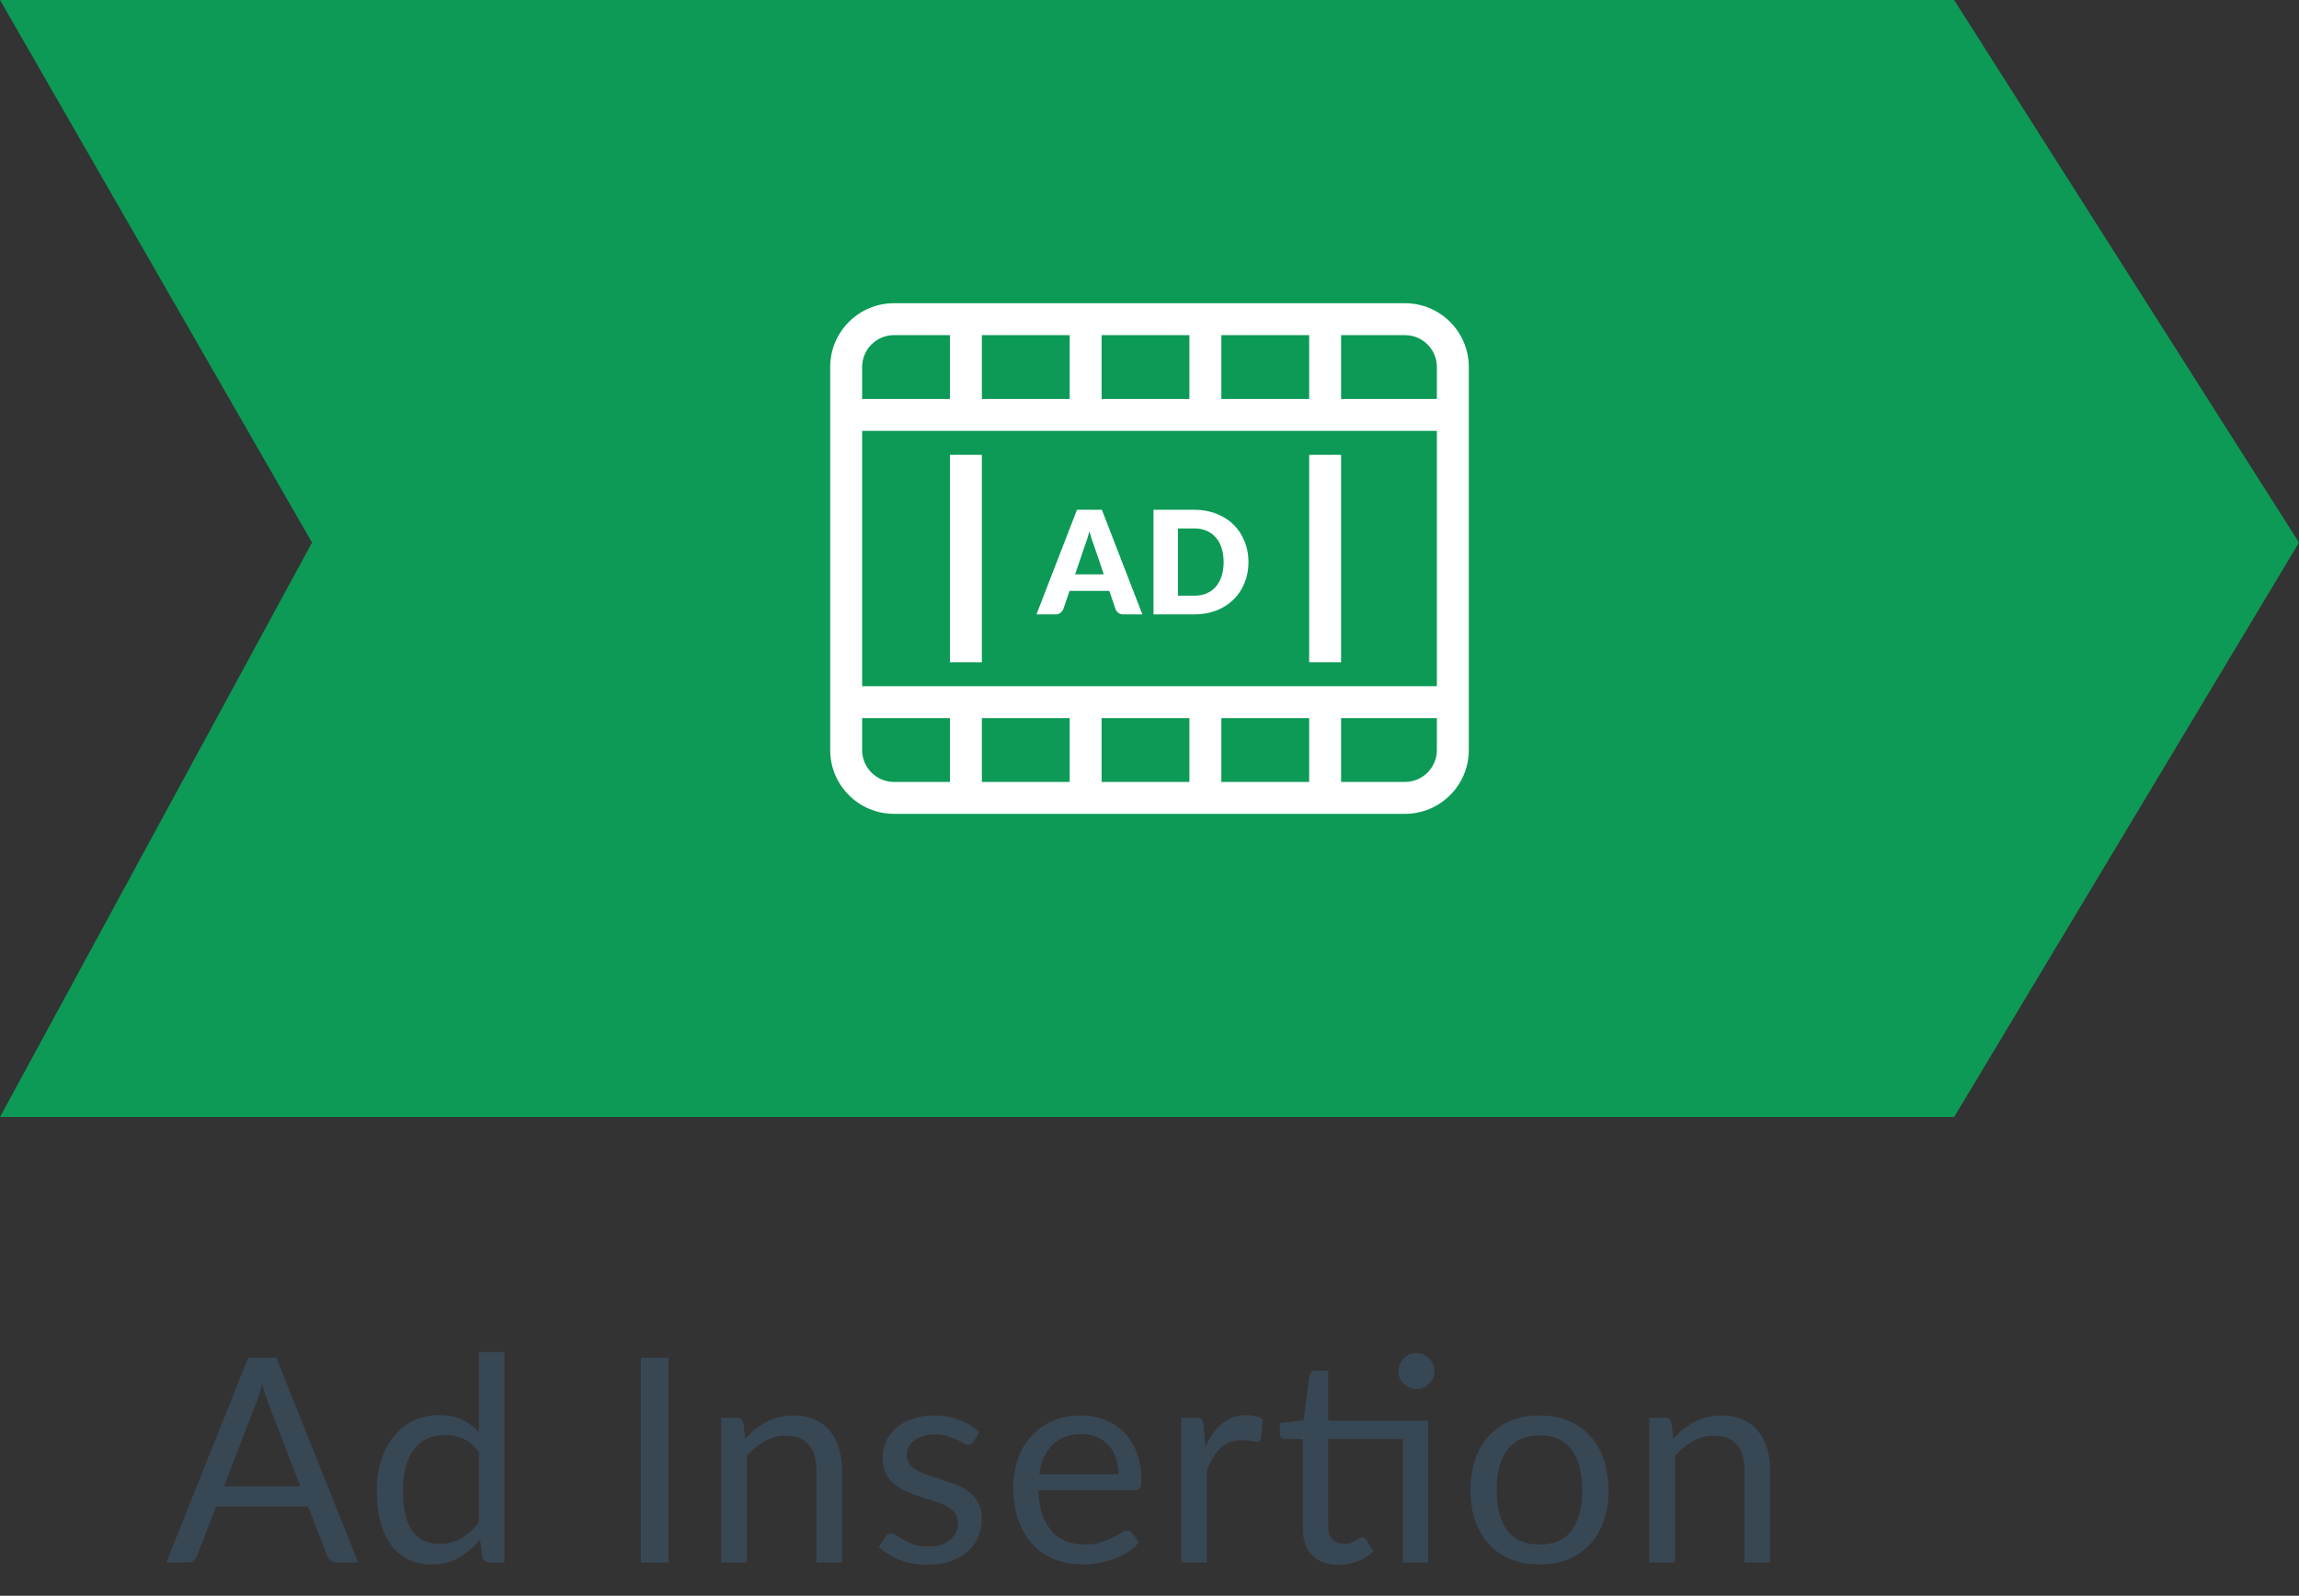 <svg width="193" height="134" viewBox="0 0 193 134" fill="none" xmlns="http://www.w3.org/2000/svg">
<rect x="0" y="0" width="193" height="134" fill="#333333" stroke="none"/>
<path d="M0 0H164.05L193 45.56L164.05 93.8H0L26.193 45.56L0 0Z" fill="#0C9A56"/>
<path d="M25.217 124.819L22.517 117.823C22.437 117.615 22.353 117.375 22.265 117.103C22.177 116.823 22.093 116.527 22.013 116.215C21.845 116.863 21.673 117.403 21.497 117.835L18.797 124.819H25.217ZM30.065 131.203H28.265C28.057 131.203 27.889 131.151 27.761 131.047C27.633 130.943 27.537 130.811 27.473 130.651L25.865 126.499H18.149L16.541 130.651C16.493 130.795 16.401 130.923 16.265 131.035C16.129 131.147 15.961 131.203 15.761 131.203H13.961L20.837 114.007H23.189L30.065 131.203ZM40.206 121.939C39.806 121.403 39.373 121.031 38.91 120.823C38.446 120.607 37.925 120.499 37.349 120.499C36.221 120.499 35.353 120.903 34.745 121.711C34.138 122.519 33.834 123.671 33.834 125.167C33.834 125.959 33.901 126.639 34.038 127.207C34.173 127.767 34.373 128.231 34.638 128.599C34.901 128.959 35.225 129.223 35.609 129.391C35.993 129.559 36.429 129.643 36.917 129.643C37.621 129.643 38.233 129.483 38.754 129.163C39.282 128.843 39.766 128.391 40.206 127.807V121.939ZM42.342 113.527V131.203H41.069C40.766 131.203 40.574 131.055 40.493 130.759L40.301 129.283C39.782 129.907 39.19 130.411 38.526 130.795C37.861 131.179 37.093 131.371 36.221 131.371C35.526 131.371 34.894 131.239 34.325 130.975C33.758 130.703 33.273 130.307 32.873 129.787C32.474 129.267 32.166 128.619 31.95 127.843C31.733 127.067 31.625 126.175 31.625 125.167C31.625 124.271 31.745 123.439 31.985 122.671C32.225 121.895 32.569 121.223 33.017 120.655C33.465 120.087 34.014 119.643 34.661 119.323C35.318 118.995 36.053 118.831 36.87 118.831C37.614 118.831 38.249 118.959 38.778 119.215C39.313 119.463 39.789 119.811 40.206 120.259V113.527H42.342ZM56.128 131.203H53.8V114.007H56.128V131.203ZM62.571 120.811C62.835 120.515 63.115 120.247 63.411 120.007C63.707 119.767 64.019 119.563 64.347 119.395C64.683 119.219 65.035 119.087 65.403 118.999C65.779 118.903 66.183 118.855 66.615 118.855C67.279 118.855 67.863 118.967 68.367 119.191C68.879 119.407 69.303 119.719 69.639 120.127C69.983 120.527 70.243 121.011 70.419 121.579C70.595 122.147 70.683 122.775 70.683 123.463V131.203H68.535V123.463C68.535 122.543 68.323 121.831 67.899 121.327C67.483 120.815 66.847 120.559 65.991 120.559C65.359 120.559 64.767 120.711 64.215 121.015C63.671 121.319 63.167 121.731 62.703 122.251V131.203H60.555V119.047H61.839C62.143 119.047 62.331 119.195 62.403 119.491L62.571 120.811ZM81.738 121.051C81.642 121.227 81.494 121.315 81.294 121.315C81.174 121.315 81.038 121.271 80.886 121.183C80.734 121.095 80.546 120.999 80.322 120.895C80.106 120.783 79.846 120.683 79.542 120.595C79.238 120.499 78.878 120.451 78.462 120.451C78.102 120.451 77.778 120.499 77.49 120.595C77.202 120.683 76.954 120.807 76.746 120.967C76.546 121.127 76.39 121.315 76.278 121.531C76.174 121.739 76.122 121.967 76.122 122.215C76.122 122.527 76.21 122.787 76.386 122.995C76.57 123.203 76.81 123.383 77.106 123.535C77.402 123.687 77.738 123.823 78.114 123.943C78.49 124.055 78.874 124.179 79.266 124.315C79.666 124.443 80.054 124.587 80.43 124.747C80.806 124.907 81.142 125.107 81.438 125.347C81.734 125.587 81.97 125.883 82.146 126.235C82.33 126.579 82.422 126.995 82.422 127.483C82.422 128.043 82.322 128.563 82.122 129.043C81.922 129.515 81.626 129.927 81.234 130.279C80.842 130.623 80.362 130.895 79.794 131.095C79.226 131.295 78.57 131.395 77.826 131.395C76.978 131.395 76.21 131.259 75.522 130.987C74.834 130.707 74.25 130.351 73.77 129.919L74.274 129.103C74.338 128.999 74.414 128.919 74.502 128.863C74.59 128.807 74.702 128.779 74.838 128.779C74.982 128.779 75.134 128.835 75.294 128.947C75.454 129.059 75.646 129.183 75.87 129.319C76.102 129.455 76.382 129.579 76.71 129.691C77.038 129.803 77.446 129.859 77.934 129.859C78.35 129.859 78.714 129.807 79.026 129.703C79.338 129.591 79.598 129.443 79.806 129.259C80.014 129.075 80.166 128.863 80.262 128.623C80.366 128.383 80.418 128.127 80.418 127.855C80.418 127.519 80.326 127.243 80.142 127.027C79.966 126.803 79.73 126.615 79.434 126.463C79.138 126.303 78.798 126.167 78.414 126.055C78.038 125.935 77.65 125.811 77.25 125.683C76.858 125.555 76.47 125.411 76.086 125.251C75.71 125.083 75.374 124.875 75.078 124.627C74.782 124.379 74.542 124.075 74.358 123.715C74.182 123.347 74.094 122.903 74.094 122.383C74.094 121.919 74.19 121.475 74.382 121.051C74.574 120.619 74.854 120.243 75.222 119.923C75.59 119.595 76.042 119.335 76.578 119.143C77.114 118.951 77.726 118.855 78.414 118.855C79.214 118.855 79.93 118.983 80.562 119.239C81.202 119.487 81.754 119.831 82.218 120.271L81.738 121.051ZM93.897 123.799C93.897 123.303 93.825 122.851 93.68 122.443C93.544 122.027 93.341 121.671 93.069 121.375C92.805 121.071 92.481 120.839 92.097 120.679C91.713 120.511 91.276 120.427 90.788 120.427C89.764 120.427 88.953 120.727 88.353 121.327C87.76 121.919 87.392 122.743 87.249 123.799H93.897ZM95.624 129.499C95.361 129.819 95.044 130.099 94.677 130.339C94.308 130.571 93.912 130.763 93.489 130.915C93.073 131.067 92.641 131.179 92.192 131.251C91.745 131.331 91.3 131.371 90.861 131.371C90.02 131.371 89.245 131.231 88.532 130.951C87.829 130.663 87.216 130.247 86.697 129.703C86.184 129.151 85.784 128.471 85.496 127.663C85.209 126.855 85.064 125.927 85.064 124.879C85.064 124.031 85.192 123.239 85.448 122.503C85.713 121.767 86.088 121.131 86.576 120.595C87.064 120.051 87.66 119.627 88.365 119.323C89.069 119.011 89.861 118.855 90.74 118.855C91.469 118.855 92.141 118.979 92.757 119.227C93.38 119.467 93.916 119.819 94.365 120.283C94.82 120.739 95.177 121.307 95.433 121.987C95.689 122.659 95.817 123.427 95.817 124.291C95.817 124.627 95.781 124.851 95.709 124.963C95.636 125.075 95.501 125.131 95.3 125.131H87.177C87.201 125.899 87.305 126.567 87.489 127.135C87.68 127.703 87.945 128.179 88.281 128.563C88.617 128.939 89.016 129.223 89.481 129.415C89.945 129.599 90.465 129.691 91.04 129.691C91.576 129.691 92.037 129.631 92.421 129.511C92.812 129.383 93.148 129.247 93.428 129.103C93.709 128.959 93.941 128.827 94.124 128.707C94.317 128.579 94.481 128.515 94.617 128.515C94.793 128.515 94.928 128.583 95.025 128.719L95.624 129.499ZM101.188 121.483C101.572 120.651 102.044 120.003 102.604 119.539C103.164 119.067 103.848 118.831 104.656 118.831C104.912 118.831 105.156 118.859 105.388 118.915C105.628 118.971 105.84 119.059 106.024 119.179L105.868 120.775C105.82 120.975 105.7 121.075 105.508 121.075C105.396 121.075 105.232 121.051 105.016 121.003C104.8 120.955 104.556 120.931 104.284 120.931C103.9 120.931 103.556 120.987 103.252 121.099C102.956 121.211 102.688 121.379 102.448 121.603C102.216 121.819 102.004 122.091 101.812 122.419C101.628 122.739 101.46 123.107 101.308 123.523V131.203H99.16V119.047H100.384C100.616 119.047 100.776 119.091 100.864 119.179C100.952 119.267 101.012 119.419 101.044 119.635L101.188 121.483ZM119.902 131.203H117.766V120.835H111.502V128.131C111.502 128.643 111.626 129.023 111.874 129.271C112.122 129.519 112.442 129.643 112.834 129.643C113.058 129.643 113.25 129.615 113.41 129.559C113.578 129.495 113.722 129.427 113.842 129.355C113.962 129.283 114.062 129.219 114.142 129.163C114.23 129.099 114.306 129.067 114.37 129.067C114.482 129.067 114.582 129.135 114.67 129.271L115.294 130.291C114.926 130.635 114.482 130.907 113.962 131.107C113.442 131.299 112.906 131.395 112.354 131.395C111.394 131.395 110.654 131.127 110.134 130.591C109.622 130.055 109.366 129.283 109.366 128.275V120.835H107.902C107.774 120.835 107.666 120.799 107.578 120.727C107.49 120.647 107.446 120.527 107.446 120.367V119.515L109.438 119.251L109.93 115.507C109.954 115.387 110.006 115.291 110.086 115.219C110.174 115.139 110.286 115.099 110.422 115.099H111.502V119.287H119.902V131.203ZM120.43 115.147C120.43 115.355 120.386 115.551 120.298 115.735C120.218 115.911 120.106 116.067 119.962 116.203C119.826 116.339 119.666 116.447 119.482 116.527C119.298 116.607 119.102 116.647 118.894 116.647C118.686 116.647 118.49 116.607 118.306 116.527C118.13 116.447 117.974 116.339 117.838 116.203C117.702 116.067 117.594 115.911 117.514 115.735C117.434 115.551 117.394 115.355 117.394 115.147C117.394 114.939 117.434 114.743 117.514 114.559C117.594 114.367 117.702 114.203 117.838 114.067C117.974 113.923 118.13 113.811 118.306 113.731C118.49 113.651 118.686 113.611 118.894 113.611C119.102 113.611 119.298 113.651 119.482 113.731C119.666 113.811 119.826 113.923 119.962 114.067C120.106 114.203 120.218 114.367 120.298 114.559C120.386 114.743 120.43 114.939 120.43 115.147ZM129.255 118.855C130.143 118.855 130.943 119.003 131.655 119.299C132.367 119.595 132.975 120.015 133.479 120.559C133.983 121.103 134.367 121.763 134.631 122.539C134.903 123.307 135.039 124.167 135.039 125.119C135.039 126.079 134.903 126.943 134.631 127.711C134.367 128.479 133.983 129.135 133.479 129.679C132.975 130.223 132.367 130.643 131.655 130.939C130.943 131.227 130.143 131.371 129.255 131.371C128.359 131.371 127.551 131.227 126.831 130.939C126.119 130.643 125.511 130.223 125.007 129.679C124.503 129.135 124.115 128.479 123.843 127.711C123.579 126.943 123.447 126.079 123.447 125.119C123.447 124.167 123.579 123.307 123.843 122.539C124.115 121.763 124.503 121.103 125.007 120.559C125.511 120.015 126.119 119.595 126.831 119.299C127.551 119.003 128.359 118.855 129.255 118.855ZM129.255 129.703C130.455 129.703 131.351 129.303 131.943 128.503C132.535 127.695 132.831 126.571 132.831 125.131C132.831 123.683 132.535 122.555 131.943 121.747C131.351 120.939 130.455 120.535 129.255 120.535C128.647 120.535 128.115 120.639 127.659 120.847C127.211 121.055 126.835 121.355 126.531 121.747C126.235 122.139 126.011 122.623 125.859 123.199C125.715 123.767 125.643 124.411 125.643 125.131C125.643 126.571 125.939 127.695 126.531 128.503C127.131 129.303 128.039 129.703 129.255 129.703ZM140.485 120.811C140.749 120.515 141.029 120.247 141.325 120.007C141.621 119.767 141.933 119.563 142.261 119.395C142.597 119.219 142.949 119.087 143.317 118.999C143.693 118.903 144.097 118.855 144.529 118.855C145.193 118.855 145.777 118.967 146.281 119.191C146.793 119.407 147.217 119.719 147.553 120.127C147.897 120.527 148.157 121.011 148.333 121.579C148.509 122.147 148.597 122.775 148.597 123.463V131.203H146.449V123.463C146.449 122.543 146.237 121.831 145.813 121.327C145.397 120.815 144.761 120.559 143.905 120.559C143.273 120.559 142.681 120.711 142.129 121.015C141.585 121.319 141.081 121.731 140.617 122.251V131.203H138.469V119.047H139.753C140.057 119.047 140.245 119.195 140.317 119.491L140.485 120.811Z" fill="#384754"/>
<path fill-rule="evenodd" clip-rule="evenodd" d="M95.901 51.591H94.321C94.144 51.591 94.001 51.551 93.893 51.47C93.784 51.386 93.702 51.279 93.646 51.151L93.127 49.619H89.786L89.267 51.151C89.223 51.263 89.142 51.366 89.026 51.458C88.913 51.547 88.772 51.591 88.604 51.591H87.011L90.413 42.805H92.5L95.901 51.591ZM92.663 48.232L91.848 45.826C91.788 45.673 91.724 45.495 91.655 45.29C91.587 45.081 91.519 44.855 91.45 44.614C91.39 44.859 91.326 45.087 91.257 45.296C91.189 45.505 91.125 45.686 91.064 45.838L90.256 48.232H92.663Z" fill="white"/>
<path fill-rule="evenodd" clip-rule="evenodd" d="M104.809 47.195C104.809 47.83 104.698 48.417 104.477 48.956C104.26 49.49 103.952 49.955 103.554 50.349C103.156 50.739 102.676 51.044 102.113 51.265C101.554 51.482 100.933 51.591 100.249 51.591H96.835V42.805H100.249C100.933 42.805 101.554 42.916 102.113 43.137C102.676 43.358 103.156 43.663 103.554 44.053C103.952 44.443 104.26 44.908 104.477 45.446C104.698 45.981 104.809 46.564 104.809 47.195ZM102.722 47.195C102.722 46.761 102.666 46.369 102.553 46.019C102.441 45.669 102.278 45.374 102.065 45.133C101.855 44.888 101.598 44.701 101.293 44.572C100.987 44.439 100.639 44.373 100.249 44.373H98.886V50.023H100.249C100.639 50.023 100.987 49.959 101.293 49.83C101.598 49.697 101.855 49.511 102.065 49.269C102.278 49.024 102.441 48.727 102.553 48.377C102.666 48.027 102.722 47.633 102.722 47.195Z" fill="white"/>
<path d="M82.427 55.611L82.427 38.191H79.746L79.746 55.611H82.427Z" fill="white"/>
<path d="M112.583 55.611L112.583 38.191H109.903L109.903 55.611H112.583Z" fill="white"/>
<path fill-rule="evenodd" clip-rule="evenodd" d="M69.694 30.821C69.694 27.861 72.095 25.461 75.055 25.461H117.944C120.905 25.461 123.305 27.861 123.305 30.821V62.981C123.305 65.941 120.905 68.341 117.944 68.341H75.055C72.095 68.341 69.694 65.941 69.694 62.981L69.694 30.821ZM72.375 33.501V30.821C72.375 29.341 73.575 28.141 75.055 28.141H79.746L79.746 33.501L72.375 33.501ZM82.427 33.501H89.799V28.141L82.427 28.141V33.501ZM92.479 28.141V33.501L99.851 33.501V28.141L92.479 28.141ZM102.531 28.141V33.501L109.903 33.501V28.141L102.531 28.141ZM112.583 28.141V33.501L120.625 33.501V30.821C120.625 29.341 119.425 28.141 117.944 28.141L112.583 28.141ZM72.375 36.181L72.375 57.621L120.625 57.621V36.181L72.375 36.181ZM72.375 62.981L72.375 60.301H79.746V65.661H75.055C73.575 65.661 72.375 64.461 72.375 62.981ZM89.799 60.301H82.427V65.661H89.799V60.301ZM92.479 60.301L92.479 65.661L99.851 65.661L99.851 60.301L92.479 60.301ZM102.531 60.301L102.531 65.661H109.903L109.903 60.301L102.531 60.301ZM112.583 60.301L112.583 65.661H117.944C119.425 65.661 120.625 64.461 120.625 62.981V60.301L112.583 60.301Z" fill="white"/>
</svg>
